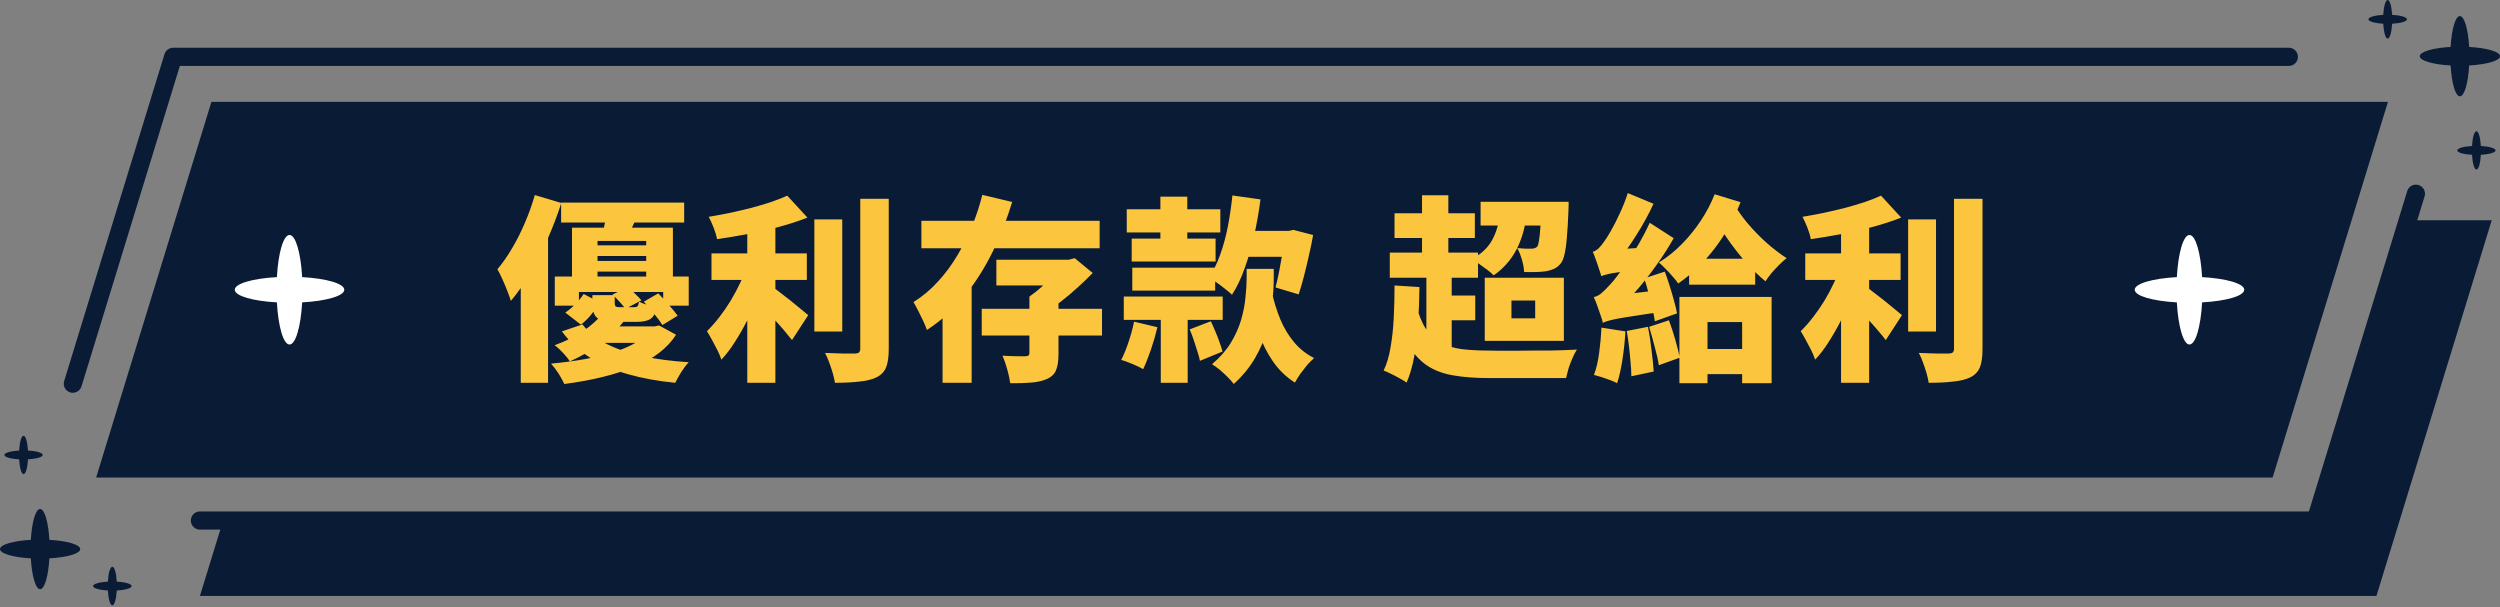 <svg width="556" height="135" viewBox="0 0 556 135" fill="none" xmlns="http://www.w3.org/2000/svg">
<rect x="0" y="0" width="556" height="135" fill="#808080" stroke="none"/>
<g clip-path="url(#clip0_2014_5275)">
<path d="M556 12.5C556 11.5 553.07 10.66 549.14 10.44C548.92 6.51 548.08 3.58 547.08 3.58C546.08 3.58 545.24 6.51 545.02 10.44C541.09 10.66 538.16 11.5 538.16 12.5C538.16 13.5 541.09 14.34 545.02 14.56C545.24 18.49 546.08 21.42 547.08 21.42C548.08 21.42 548.92 18.49 549.14 14.56C553.07 14.34 556 13.5 556 12.5Z" fill="#091B35"/>
<path d="M532.01 5.28C533.9 5.17 535.31 4.77 535.31 4.29C535.31 3.81 533.9 3.41 532.01 3.3C531.9 1.41 531.5 0 531.02 0C530.54 0 530.14 1.41 530.03 3.3C528.14 3.41 526.73 3.81 526.73 4.29C526.73 4.77 528.14 5.17 530.03 5.28C530.14 7.17 530.54 8.58 531.02 8.58C531.5 8.58 531.9 7.17 532.01 5.28Z" fill="#091B35"/>
<path d="M551.74 32.47C551.63 30.59 551.24 29.19 550.76 29.19C550.28 29.19 549.88 30.59 549.78 32.47C547.9 32.58 546.5 32.97 546.5 33.45C546.5 33.93 547.9 34.33 549.78 34.43C549.89 36.31 550.28 37.71 550.76 37.71C551.24 37.71 551.64 36.31 551.74 34.43C553.62 34.32 555.02 33.93 555.02 33.45C555.02 32.97 553.62 32.57 551.74 32.47Z" fill="#091B35"/>
<path d="M505.43 106.21H21.38L47.02 22.66H531.08L505.43 106.21Z" fill="#091B35"/>
<path d="M0 122.12C0 123.12 2.93 123.96 6.86 124.18C7.08 128.11 7.92 131.04 8.92 131.04C9.92 131.04 10.76 128.11 10.98 124.18C14.91 123.96 17.84 123.12 17.84 122.12C17.84 121.12 14.91 120.28 10.98 120.06C10.76 116.13 9.92 113.2 8.92 113.2C7.92 113.2 7.08 116.13 6.86 120.06C2.93 120.28 0 121.12 0 122.12Z" fill="#091B35"/>
<path d="M23.99 129.35C22.1 129.46 20.69 129.86 20.69 130.34C20.69 130.82 22.1 131.22 23.99 131.33C24.1 133.22 24.5 134.63 24.98 134.63C25.46 134.63 25.86 133.22 25.97 131.33C27.86 131.22 29.27 130.82 29.27 130.34C29.27 129.86 27.86 129.46 25.97 129.35C25.86 127.46 25.46 126.05 24.98 126.05C24.5 126.05 24.1 127.46 23.99 129.35Z" fill="#091B35"/>
<path d="M4.26 102.16C4.37 104.04 4.76 105.44 5.24 105.44C5.72 105.44 6.12 104.04 6.22 102.16C8.1 102.05 9.5 101.66 9.5 101.18C9.5 100.7 8.1 100.3 6.22 100.2C6.11 98.32 5.72 96.92 5.24 96.92C4.76 96.92 4.36 98.32 4.26 100.2C2.38 100.31 0.98 100.7 0.98 101.18C0.98 101.66 2.38 102.06 4.26 102.16Z" fill="#091B35"/>
<path d="M534.36 48.99L513.88 115.73H49.63L44.46 132.54H528.52L554.16 48.99H534.36Z" fill="#091B35"/>
<path d="M514.99 117.79H44.46C43.34 117.79 42.44 116.89 42.44 115.77C42.44 114.65 43.34 113.75 44.46 113.75H513.5L535.37 42.49C535.7 41.42 536.83 40.82 537.89 41.15C538.96 41.48 539.56 42.61 539.23 43.67L516.92 116.36C516.66 117.21 515.88 117.79 514.99 117.79Z" fill="#091B35"/>
<path d="M16.2 87.36C16 87.36 15.8 87.33 15.61 87.27C14.54 86.94 13.94 85.81 14.27 84.75L36.58 12.05C36.84 11.2 37.62 10.62 38.51 10.62H509.04C510.16 10.62 511.06 11.52 511.06 12.64C511.06 13.76 510.16 14.66 509.04 14.66H40L18.13 85.92C17.86 86.79 17.06 87.35 16.2 87.35V87.36Z" fill="#091B35"/>
<path d="M67.2 67.25C66.9 72.62 65.76 76.62 64.39 76.62C63.02 76.62 61.88 72.62 61.58 67.25C56.21 66.95 52.21 65.81 52.21 64.44C52.21 63.07 56.22 61.93 61.58 61.63C61.88 56.26 63.02 52.26 64.39 52.26C65.76 52.26 66.9 56.27 67.2 61.63C72.57 61.93 76.57 63.07 76.57 64.44C76.57 65.81 72.57 66.95 67.2 67.25Z" fill="white"/>
<path d="M489.75 67.25C489.45 72.62 488.31 76.62 486.94 76.62C485.57 76.62 484.43 72.62 484.13 67.25C478.76 66.95 474.76 65.81 474.76 64.44C474.76 63.07 478.77 61.93 484.13 61.63C484.43 56.26 485.57 52.26 486.94 52.26C488.31 52.26 489.45 56.27 489.75 61.63C495.12 61.93 499.12 63.07 499.12 64.44C499.12 65.81 495.12 66.95 489.75 67.25Z" fill="white"/>
</g>
<path d="M124.793 45.052H152.161V49.496H124.793V45.052ZM130.425 54.556H146.485V56.932H130.425V54.556ZM130.425 58.032H146.485V60.408H130.425V58.032ZM127.213 50.64H149.653V62.872H143.713V53.588H132.889V62.872H127.213V50.64ZM123.385 61.508H153.173V67.976H147.497V64.94H128.753V67.976H123.385V61.508ZM129.809 65.38L133.417 67.272C132.889 68.123 132.258 69.003 131.525 69.912C130.821 70.792 130.043 71.555 129.193 72.2L125.717 69.516C126.479 69.017 127.227 68.387 127.961 67.624C128.723 66.861 129.339 66.113 129.809 65.38ZM131.745 65.644H136.717V67.272C136.717 67.741 136.79 68.035 136.937 68.152C137.113 68.269 137.45 68.328 137.949 68.328C138.066 68.328 138.257 68.328 138.521 68.328C138.785 68.328 139.078 68.328 139.401 68.328C139.723 68.328 140.031 68.328 140.325 68.328C140.618 68.328 140.838 68.328 140.985 68.328C141.366 68.328 141.63 68.255 141.777 68.108C141.923 67.932 142.041 67.595 142.129 67.096C142.569 67.331 143.17 67.565 143.933 67.8C144.725 68.035 145.414 68.196 146.001 68.284C145.825 69.545 145.399 70.411 144.725 70.88C144.079 71.349 143.053 71.584 141.645 71.584C141.41 71.584 141.087 71.584 140.677 71.584C140.295 71.584 139.87 71.584 139.401 71.584C138.931 71.584 138.491 71.584 138.081 71.584C137.699 71.584 137.391 71.584 137.157 71.584C135.719 71.584 134.605 71.467 133.813 71.232C133.021 70.968 132.478 70.528 132.185 69.912C131.891 69.267 131.745 68.387 131.745 67.272V65.644ZM136.233 65.512L139.665 63.796C140.163 64.236 140.691 64.749 141.249 65.336C141.835 65.893 142.305 66.377 142.657 66.788L139.093 68.68C138.799 68.269 138.374 67.756 137.817 67.14C137.259 66.524 136.731 65.981 136.233 65.512ZM143.185 67.096L146.397 65.248C147.13 65.981 147.907 66.832 148.729 67.8C149.579 68.739 150.239 69.545 150.709 70.22L147.321 72.288C146.91 71.613 146.294 70.777 145.473 69.78C144.681 68.783 143.918 67.888 143.185 67.096ZM133.681 70.132L138.961 71.188C137.494 73.065 135.763 74.767 133.769 76.292C131.803 77.788 129.457 79.152 126.729 80.384C126.377 79.797 125.863 79.152 125.189 78.448C124.514 77.715 123.898 77.157 123.341 76.776C125.805 75.896 127.887 74.869 129.589 73.696C131.319 72.523 132.683 71.335 133.681 70.132ZM144.417 72.596H145.561L146.573 72.376L150.357 74.444C148.45 77.436 145.355 79.812 141.073 81.572C136.819 83.332 131.627 84.608 125.497 85.4C125.203 84.725 124.778 83.948 124.221 83.068C123.663 82.217 123.106 81.484 122.549 80.868C128.298 80.34 133.079 79.445 136.893 78.184C140.706 76.923 143.214 75.353 144.417 73.476V72.596ZM129.545 72.156C130.894 73.887 132.698 75.339 134.957 76.512C137.245 77.656 139.929 78.565 143.009 79.24C146.089 79.885 149.477 80.325 153.173 80.56C152.645 81.117 152.087 81.851 151.501 82.76C150.943 83.669 150.503 84.461 150.181 85.136C146.279 84.755 142.745 84.109 139.577 83.2C136.409 82.291 133.607 81.059 131.173 79.504C128.738 77.949 126.67 76.013 124.969 73.696L129.545 72.156ZM133.329 72.596H145.825V76.248H129.677L133.329 72.596ZM134.869 47.12L141.777 47.868C141.366 48.865 140.955 49.789 140.545 50.64C140.163 51.461 139.826 52.18 139.533 52.796L134.033 51.872C134.209 51.109 134.385 50.303 134.561 49.452C134.737 48.572 134.839 47.795 134.869 47.12ZM118.941 43.38L124.837 45.14C124.015 47.721 123.018 50.347 121.845 53.016C120.671 55.685 119.381 58.223 117.973 60.628C116.594 63.033 115.142 65.131 113.617 66.92C113.47 66.392 113.221 65.688 112.869 64.808C112.517 63.899 112.135 62.989 111.725 62.08C111.314 61.171 110.947 60.437 110.625 59.88C111.769 58.531 112.854 56.976 113.881 55.216C114.937 53.456 115.89 51.564 116.741 49.54C117.621 47.516 118.354 45.463 118.941 43.38ZM115.817 56.184L121.713 50.288L121.889 50.376V85.136H115.817V56.184ZM158.233 56.36H179.441V62.256H158.233V56.36ZM181.113 48.792H187.317V73.74H181.113V48.792ZM166.197 48.088H172.445V85.136H166.197V48.088ZM191.321 44.216H197.657V77.568C197.657 79.357 197.466 80.721 197.085 81.66C196.703 82.628 195.999 83.376 194.973 83.904C193.946 84.403 192.641 84.725 191.057 84.872C189.502 85.048 187.713 85.136 185.689 85.136C185.601 84.52 185.439 83.801 185.205 82.98C184.97 82.188 184.706 81.396 184.413 80.604C184.119 79.783 183.811 79.079 183.489 78.492C184.867 78.551 186.202 78.595 187.493 78.624C188.783 78.624 189.663 78.624 190.133 78.624C190.543 78.624 190.837 78.551 191.013 78.404C191.218 78.228 191.321 77.935 191.321 77.524V44.216ZM175.085 43.512L179.573 48.396C177.637 49.159 175.525 49.848 173.237 50.464C170.978 51.08 168.675 51.608 166.329 52.048C163.982 52.488 161.694 52.869 159.465 53.192C159.347 52.459 159.098 51.608 158.717 50.64C158.335 49.672 157.969 48.865 157.617 48.22C159.201 47.956 160.785 47.663 162.369 47.34C163.982 46.988 165.551 46.621 167.077 46.24C168.602 45.829 170.039 45.404 171.389 44.964C172.767 44.495 173.999 44.011 175.085 43.512ZM166.197 59.176L170.421 61.068C169.863 62.711 169.218 64.412 168.485 66.172C167.781 67.903 167.003 69.619 166.153 71.32C165.302 72.992 164.393 74.576 163.425 76.072C162.486 77.568 161.489 78.873 160.433 79.988C160.227 79.343 159.934 78.639 159.553 77.876C159.171 77.113 158.775 76.365 158.365 75.632C157.954 74.869 157.573 74.209 157.221 73.652C158.159 72.743 159.069 71.716 159.949 70.572C160.858 69.399 161.709 68.167 162.501 66.876C163.293 65.556 163.997 64.236 164.613 62.916C165.258 61.596 165.786 60.349 166.197 59.176ZM171.477 63.576C171.917 63.84 172.518 64.28 173.281 64.896C174.073 65.483 174.909 66.128 175.789 66.832C176.669 67.536 177.475 68.196 178.209 68.812C178.942 69.399 179.455 69.824 179.749 70.088L176.141 75.632C175.642 74.987 175.055 74.268 174.381 73.476C173.706 72.684 173.002 71.892 172.269 71.1C171.535 70.279 170.817 69.501 170.113 68.768C169.409 68.035 168.778 67.404 168.221 66.876L171.477 63.576ZM218.337 68.68H245.089V74.62H218.337V68.68ZM221.593 57.768H237.653V63.488H221.593V57.768ZM228.941 65.952H235.409V78.712C235.409 80.237 235.233 81.425 234.881 82.276C234.558 83.156 233.869 83.831 232.813 84.3C231.786 84.74 230.598 85.004 229.249 85.092C227.899 85.209 226.374 85.253 224.673 85.224C224.555 84.315 224.335 83.288 224.013 82.144C223.69 81 223.338 79.988 222.957 79.108C223.543 79.137 224.189 79.167 224.893 79.196C225.597 79.225 226.242 79.24 226.829 79.24C227.415 79.24 227.811 79.24 228.017 79.24C228.369 79.211 228.603 79.152 228.721 79.064C228.867 78.976 228.941 78.8 228.941 78.536V65.952ZM236.113 57.768H237.697L239.017 57.416L243.021 60.716C242.023 61.743 240.923 62.799 239.721 63.884C238.547 64.969 237.315 66.011 236.025 67.008C234.763 68.005 233.502 68.885 232.241 69.648C231.859 69.091 231.317 68.445 230.613 67.712C229.938 66.979 229.381 66.392 228.941 65.952C229.85 65.336 230.759 64.617 231.669 63.796C232.607 62.945 233.473 62.095 234.265 61.244C235.057 60.364 235.673 59.601 236.113 58.956V57.768ZM204.917 49.1H244.561V55.216H204.917V49.1ZM218.469 43.336L225.113 44.92C223.998 48.587 222.59 52.195 220.889 55.744C219.187 59.264 217.134 62.549 214.729 65.6C212.323 68.621 209.463 71.217 206.149 73.388C205.943 72.801 205.665 72.127 205.313 71.364C204.961 70.601 204.594 69.853 204.213 69.12C203.831 68.357 203.479 67.712 203.157 67.184C205.181 65.923 206.999 64.397 208.613 62.608C210.255 60.819 211.707 58.853 212.969 56.712C214.259 54.571 215.359 52.371 216.269 50.112C217.178 47.824 217.911 45.565 218.469 43.336ZM209.625 61.948H216.093V85.136H209.625V61.948ZM277.253 59.792H283.281V62.036C283.281 63.561 283.178 65.292 282.973 67.228C282.797 69.164 282.415 71.188 281.829 73.3C281.242 75.412 280.347 77.509 279.145 79.592C277.971 81.645 276.387 83.581 274.393 85.4C274.041 84.931 273.586 84.417 273.029 83.86C272.471 83.303 271.885 82.76 271.269 82.232C270.653 81.733 270.081 81.323 269.553 81C271.313 79.504 272.706 77.92 273.733 76.248C274.759 74.547 275.522 72.845 276.021 71.144C276.519 69.413 276.842 67.756 276.989 66.172C277.165 64.559 277.253 63.121 277.253 61.86V59.792ZM282.885 65.072C283.354 67.184 283.985 69.193 284.777 71.1C285.569 72.977 286.581 74.649 287.813 76.116C289.045 77.583 290.526 78.756 292.257 79.636C291.787 80.047 291.274 80.56 290.717 81.176C290.189 81.821 289.675 82.481 289.177 83.156C288.707 83.86 288.311 84.505 287.989 85.092C286.053 83.86 284.425 82.291 283.105 80.384C281.785 78.477 280.699 76.307 279.849 73.872C279.027 71.437 278.338 68.797 277.781 65.952L282.885 65.072ZM250.589 46.548H271.401V51.696H250.589V46.548ZM249.929 65.952H271.929V71.144H249.929V65.952ZM251.689 53.06H270.345V58.164H251.689V53.06ZM251.821 59.528H270.257V64.632H251.821V59.528ZM258.069 43.732H264.053V56.404H258.069V43.732ZM252.217 71.54L257.409 72.772C257.027 74.385 256.543 76.057 255.957 77.788C255.37 79.489 254.798 80.927 254.241 82.1C253.654 81.748 252.862 81.367 251.865 80.956C250.867 80.545 250.031 80.237 249.357 80.032C249.943 78.917 250.486 77.597 250.985 76.072C251.513 74.517 251.923 73.007 252.217 71.54ZM264.581 73.256L269.289 71.452C269.641 72.156 269.978 72.919 270.301 73.74C270.653 74.532 270.961 75.324 271.225 76.116C271.518 76.879 271.738 77.568 271.885 78.184L266.869 80.252C266.751 79.636 266.561 78.932 266.297 78.14C266.062 77.348 265.798 76.527 265.505 75.676C265.211 74.796 264.903 73.989 264.581 73.256ZM275.537 51.344H287.461V57.108H275.537V51.344ZM274.085 43.468L280.333 44.348C279.981 47.076 279.511 49.745 278.925 52.356C278.338 54.967 277.634 57.401 276.813 59.66C276.021 61.919 275.082 63.884 273.997 65.556C273.645 65.204 273.146 64.779 272.501 64.28C271.885 63.781 271.239 63.297 270.565 62.828C269.919 62.329 269.347 61.933 268.849 61.64C269.846 60.261 270.682 58.604 271.357 56.668C272.061 54.732 272.633 52.635 273.073 50.376C273.513 48.117 273.85 45.815 274.085 43.468ZM285.789 51.344H286.669L287.637 51.124L292.037 52.268C291.773 53.793 291.45 55.363 291.069 56.976C290.717 58.56 290.35 60.085 289.969 61.552C289.587 63.019 289.206 64.324 288.825 65.468L283.677 63.928C283.941 62.931 284.205 61.772 284.469 60.452C284.733 59.103 284.982 57.724 285.217 56.316C285.451 54.879 285.642 53.515 285.789 52.224V51.344ZM258.157 68.108H264.141V85.136H258.157V68.108ZM329.283 44.876H346.135V50.156H329.283V44.876ZM333.639 47.032L339.579 47.384C339.198 50.64 338.391 53.412 337.159 55.7C335.927 57.959 334.27 59.807 332.187 61.244C331.865 60.892 331.395 60.481 330.779 60.012C330.163 59.543 329.533 59.088 328.887 58.648C328.271 58.179 327.743 57.827 327.303 57.592C329.357 56.565 330.867 55.172 331.835 53.412C332.833 51.623 333.434 49.496 333.639 47.032ZM342.791 44.876H348.863C348.863 44.876 348.863 45.14 348.863 45.668C348.863 46.196 348.849 46.621 348.819 46.944C348.731 49.291 348.614 51.256 348.467 52.84C348.35 54.395 348.174 55.641 347.939 56.58C347.734 57.489 347.455 58.164 347.103 58.604C346.634 59.161 346.135 59.557 345.607 59.792C345.079 60.027 344.507 60.203 343.891 60.32C343.334 60.408 342.615 60.467 341.735 60.496C340.885 60.525 339.961 60.525 338.963 60.496C338.934 59.675 338.773 58.765 338.479 57.768C338.186 56.741 337.834 55.876 337.423 55.172C338.098 55.231 338.714 55.275 339.271 55.304C339.829 55.304 340.269 55.304 340.591 55.304C341.149 55.304 341.574 55.157 341.867 54.864C342.043 54.629 342.175 54.189 342.263 53.544C342.381 52.899 342.483 51.945 342.571 50.684C342.659 49.393 342.733 47.721 342.791 45.668V44.876ZM310.143 47.428H328.007V52.928H310.143V47.428ZM309.087 56.184H328.711V61.772H309.087V56.184ZM319.559 65.732H328.095V71.232H319.559V65.732ZM316.259 43.424H322.111V59.088H316.259V43.424ZM317.227 59.44H322.859V78.668H317.227V59.44ZM314.895 67.624C315.482 69.941 316.23 71.789 317.139 73.168C318.078 74.547 319.207 75.588 320.527 76.292C321.877 76.967 323.417 77.421 325.147 77.656C326.907 77.861 328.887 77.964 331.087 77.964C331.762 77.964 332.598 77.979 333.595 78.008C334.622 78.008 335.737 78.008 336.939 78.008C338.142 77.979 339.374 77.964 340.635 77.964C341.926 77.964 343.187 77.964 344.419 77.964C345.681 77.935 346.839 77.905 347.895 77.876C348.981 77.817 349.919 77.773 350.711 77.744C350.389 78.213 350.066 78.829 349.743 79.592C349.421 80.325 349.127 81.088 348.863 81.88C348.629 82.701 348.438 83.435 348.291 84.08H345.211H331.043C328.139 84.08 325.573 83.889 323.343 83.508C321.114 83.156 319.178 82.452 317.535 81.396C315.893 80.34 314.485 78.815 313.311 76.82C312.138 74.796 311.155 72.156 310.363 68.9L314.895 67.624ZM310.143 63.488L315.687 63.84C315.658 66.627 315.555 69.325 315.379 71.936C315.233 74.547 314.954 76.967 314.543 79.196C314.133 81.425 313.561 83.391 312.827 85.092C312.475 84.828 311.977 84.52 311.331 84.168C310.715 83.816 310.07 83.479 309.395 83.156C308.75 82.833 308.193 82.584 307.723 82.408C308.427 80.941 308.941 79.211 309.263 77.216C309.615 75.221 309.85 73.051 309.967 70.704C310.085 68.357 310.143 65.952 310.143 63.488ZM336.147 66.832V70.792H341.427V66.832H336.147ZM330.207 61.772H347.807V75.808H330.207V61.772ZM375.659 57.548H390.355V63.312H375.659V57.548ZM376.539 77.612H390.487V83.2H376.539V77.612ZM373.503 66.04H394.007V85.224H387.451V71.628H379.751V85.224H373.503V66.04ZM385.427 45.052C386.278 46.548 387.349 48.073 388.639 49.628C389.93 51.153 391.323 52.591 392.819 53.94C394.345 55.289 395.855 56.448 397.351 57.416C396.853 57.797 396.295 58.296 395.679 58.912C395.093 59.499 394.521 60.115 393.963 60.76C393.435 61.405 392.995 62.007 392.643 62.564C391.147 61.332 389.651 59.88 388.155 58.208C386.689 56.507 385.295 54.703 383.975 52.796C382.685 50.86 381.541 48.924 380.543 46.988L385.427 45.052ZM381.335 43.204L387.099 44.964C385.633 48.719 383.711 52.151 381.335 55.26C378.989 58.34 376.29 60.936 373.239 63.048C372.946 62.608 372.535 62.095 372.007 61.508C371.509 60.921 370.981 60.349 370.423 59.792C369.866 59.205 369.367 58.736 368.927 58.384C370.775 57.24 372.491 55.861 374.075 54.248C375.659 52.635 377.067 50.889 378.299 49.012C379.561 47.105 380.573 45.169 381.335 43.204ZM365.671 61.904L370.247 60.408C370.629 61.405 370.995 62.476 371.347 63.62C371.699 64.735 372.022 65.835 372.315 66.92C372.609 67.976 372.829 68.9 372.975 69.692L368.047 71.452C367.93 70.631 367.739 69.677 367.475 68.592C367.241 67.477 366.962 66.348 366.639 65.204C366.346 64.031 366.023 62.931 365.671 61.904ZM361.799 73.608L366.507 72.684C366.83 74.268 367.094 75.984 367.299 77.832C367.534 79.651 367.695 81.249 367.783 82.628L362.811 83.684C362.811 82.775 362.753 81.748 362.635 80.604C362.547 79.431 362.43 78.243 362.283 77.04C362.137 75.808 361.975 74.664 361.799 73.608ZM356.167 72.86L361.491 73.696C361.374 75.808 361.154 77.905 360.831 79.988C360.509 82.071 360.113 83.816 359.643 85.224C359.233 84.989 358.705 84.755 358.059 84.52C357.443 84.285 356.813 84.065 356.167 83.86C355.522 83.655 354.965 83.493 354.495 83.376C354.994 82.085 355.375 80.487 355.639 78.58C355.903 76.644 356.079 74.737 356.167 72.86ZM356.123 61.42C356.035 61.039 355.874 60.525 355.639 59.88C355.434 59.205 355.199 58.516 354.935 57.812C354.701 57.108 354.466 56.507 354.231 56.008C354.701 55.861 355.141 55.597 355.551 55.216C355.962 54.805 356.387 54.277 356.827 53.632C357.15 53.221 357.619 52.473 358.235 51.388C358.881 50.273 359.541 48.983 360.215 47.516C360.919 46.02 361.521 44.495 362.019 42.94L367.739 45.316C366.683 47.633 365.407 49.965 363.911 52.312C362.445 54.659 360.978 56.697 359.511 58.428V58.56C359.511 58.56 359.335 58.663 358.983 58.868C358.661 59.073 358.265 59.323 357.795 59.616C357.355 59.909 356.959 60.217 356.607 60.54C356.285 60.863 356.123 61.156 356.123 61.42ZM356.123 61.42L355.947 57.152L358.411 55.524L366.023 55.04C365.847 55.803 365.701 56.668 365.583 57.636C365.466 58.604 365.393 59.396 365.363 60.012C363.691 60.159 362.313 60.291 361.227 60.408C360.142 60.525 359.262 60.643 358.587 60.76C357.942 60.877 357.429 60.995 357.047 61.112C356.666 61.2 356.358 61.303 356.123 61.42ZM356.475 71.804C356.387 71.393 356.226 70.851 355.991 70.176C355.757 69.472 355.507 68.753 355.243 68.02C354.979 67.257 354.715 66.612 354.451 66.084C355.097 65.937 355.683 65.629 356.211 65.16C356.769 64.691 357.414 64.045 358.147 63.224C358.529 62.843 359.057 62.197 359.731 61.288C360.435 60.379 361.213 59.308 362.063 58.076C362.914 56.815 363.765 55.451 364.615 53.984C365.466 52.517 366.229 51.036 366.903 49.54L372.227 52.972C371.171 54.849 369.969 56.741 368.619 58.648C367.299 60.525 365.906 62.329 364.439 64.06C362.973 65.761 361.491 67.316 359.995 68.724V68.9C359.995 68.9 359.819 69.003 359.467 69.208C359.115 69.413 358.705 69.663 358.235 69.956C357.766 70.249 357.355 70.572 357.003 70.924C356.651 71.247 356.475 71.54 356.475 71.804ZM356.475 71.804L356.211 67.404L358.719 65.732L370.071 64.412C369.954 65.145 369.851 66.011 369.763 67.008C369.675 67.976 369.646 68.753 369.675 69.34C367.153 69.692 365.085 70 363.471 70.264C361.887 70.499 360.641 70.704 359.731 70.88C358.822 71.056 358.118 71.217 357.619 71.364C357.15 71.511 356.769 71.657 356.475 71.804ZM366.771 72.684L371.171 71.232C371.67 72.552 372.139 73.989 372.579 75.544C373.019 77.099 373.357 78.433 373.591 79.548L368.927 81.22C368.751 80.076 368.443 78.712 368.003 77.128C367.593 75.515 367.182 74.033 366.771 72.684ZM401.487 56.36H422.695V62.256H401.487V56.36ZM424.367 48.792H430.571V73.74H424.367V48.792ZM409.451 48.088H415.699V85.136H409.451V48.088ZM434.575 44.216H440.911V77.568C440.911 79.357 440.721 80.721 440.339 81.66C439.958 82.628 439.254 83.376 438.227 83.904C437.201 84.403 435.895 84.725 434.311 84.872C432.757 85.048 430.967 85.136 428.943 85.136C428.855 84.52 428.694 83.801 428.459 82.98C428.225 82.188 427.961 81.396 427.667 80.604C427.374 79.783 427.066 79.079 426.743 78.492C428.122 78.551 429.457 78.595 430.747 78.624C432.038 78.624 432.918 78.624 433.387 78.624C433.798 78.624 434.091 78.551 434.267 78.404C434.473 78.228 434.575 77.935 434.575 77.524V44.216ZM418.339 43.512L422.827 48.396C420.891 49.159 418.779 49.848 416.491 50.464C414.233 51.08 411.93 51.608 409.583 52.048C407.237 52.488 404.949 52.869 402.719 53.192C402.602 52.459 402.353 51.608 401.971 50.64C401.59 49.672 401.223 48.865 400.871 48.22C402.455 47.956 404.039 47.663 405.623 47.34C407.237 46.988 408.806 46.621 410.331 46.24C411.857 45.829 413.294 45.404 414.643 44.964C416.022 44.495 417.254 44.011 418.339 43.512ZM409.451 59.176L413.675 61.068C413.118 62.711 412.473 64.412 411.739 66.172C411.035 67.903 410.258 69.619 409.407 71.32C408.557 72.992 407.647 74.576 406.679 76.072C405.741 77.568 404.743 78.873 403.687 79.988C403.482 79.343 403.189 78.639 402.807 77.876C402.426 77.113 402.03 76.365 401.619 75.632C401.209 74.869 400.827 74.209 400.475 73.652C401.414 72.743 402.323 71.716 403.203 70.572C404.113 69.399 404.963 68.167 405.755 66.876C406.547 65.556 407.251 64.236 407.867 62.916C408.513 61.596 409.041 60.349 409.451 59.176ZM414.731 63.576C415.171 63.84 415.773 64.28 416.535 64.896C417.327 65.483 418.163 66.128 419.043 66.832C419.923 67.536 420.73 68.196 421.463 68.812C422.197 69.399 422.71 69.824 423.003 70.088L419.395 75.632C418.897 74.987 418.31 74.268 417.635 73.476C416.961 72.684 416.257 71.892 415.523 71.1C414.79 70.279 414.071 69.501 413.367 68.768C412.663 68.035 412.033 67.404 411.475 66.876L414.731 63.576Z" fill="#FCC53E"/>
<defs>
<clipPath id="clip0_2014_5275">
<rect width="556" height="135" fill="white"/>
</clipPath>
</defs>
</svg>
